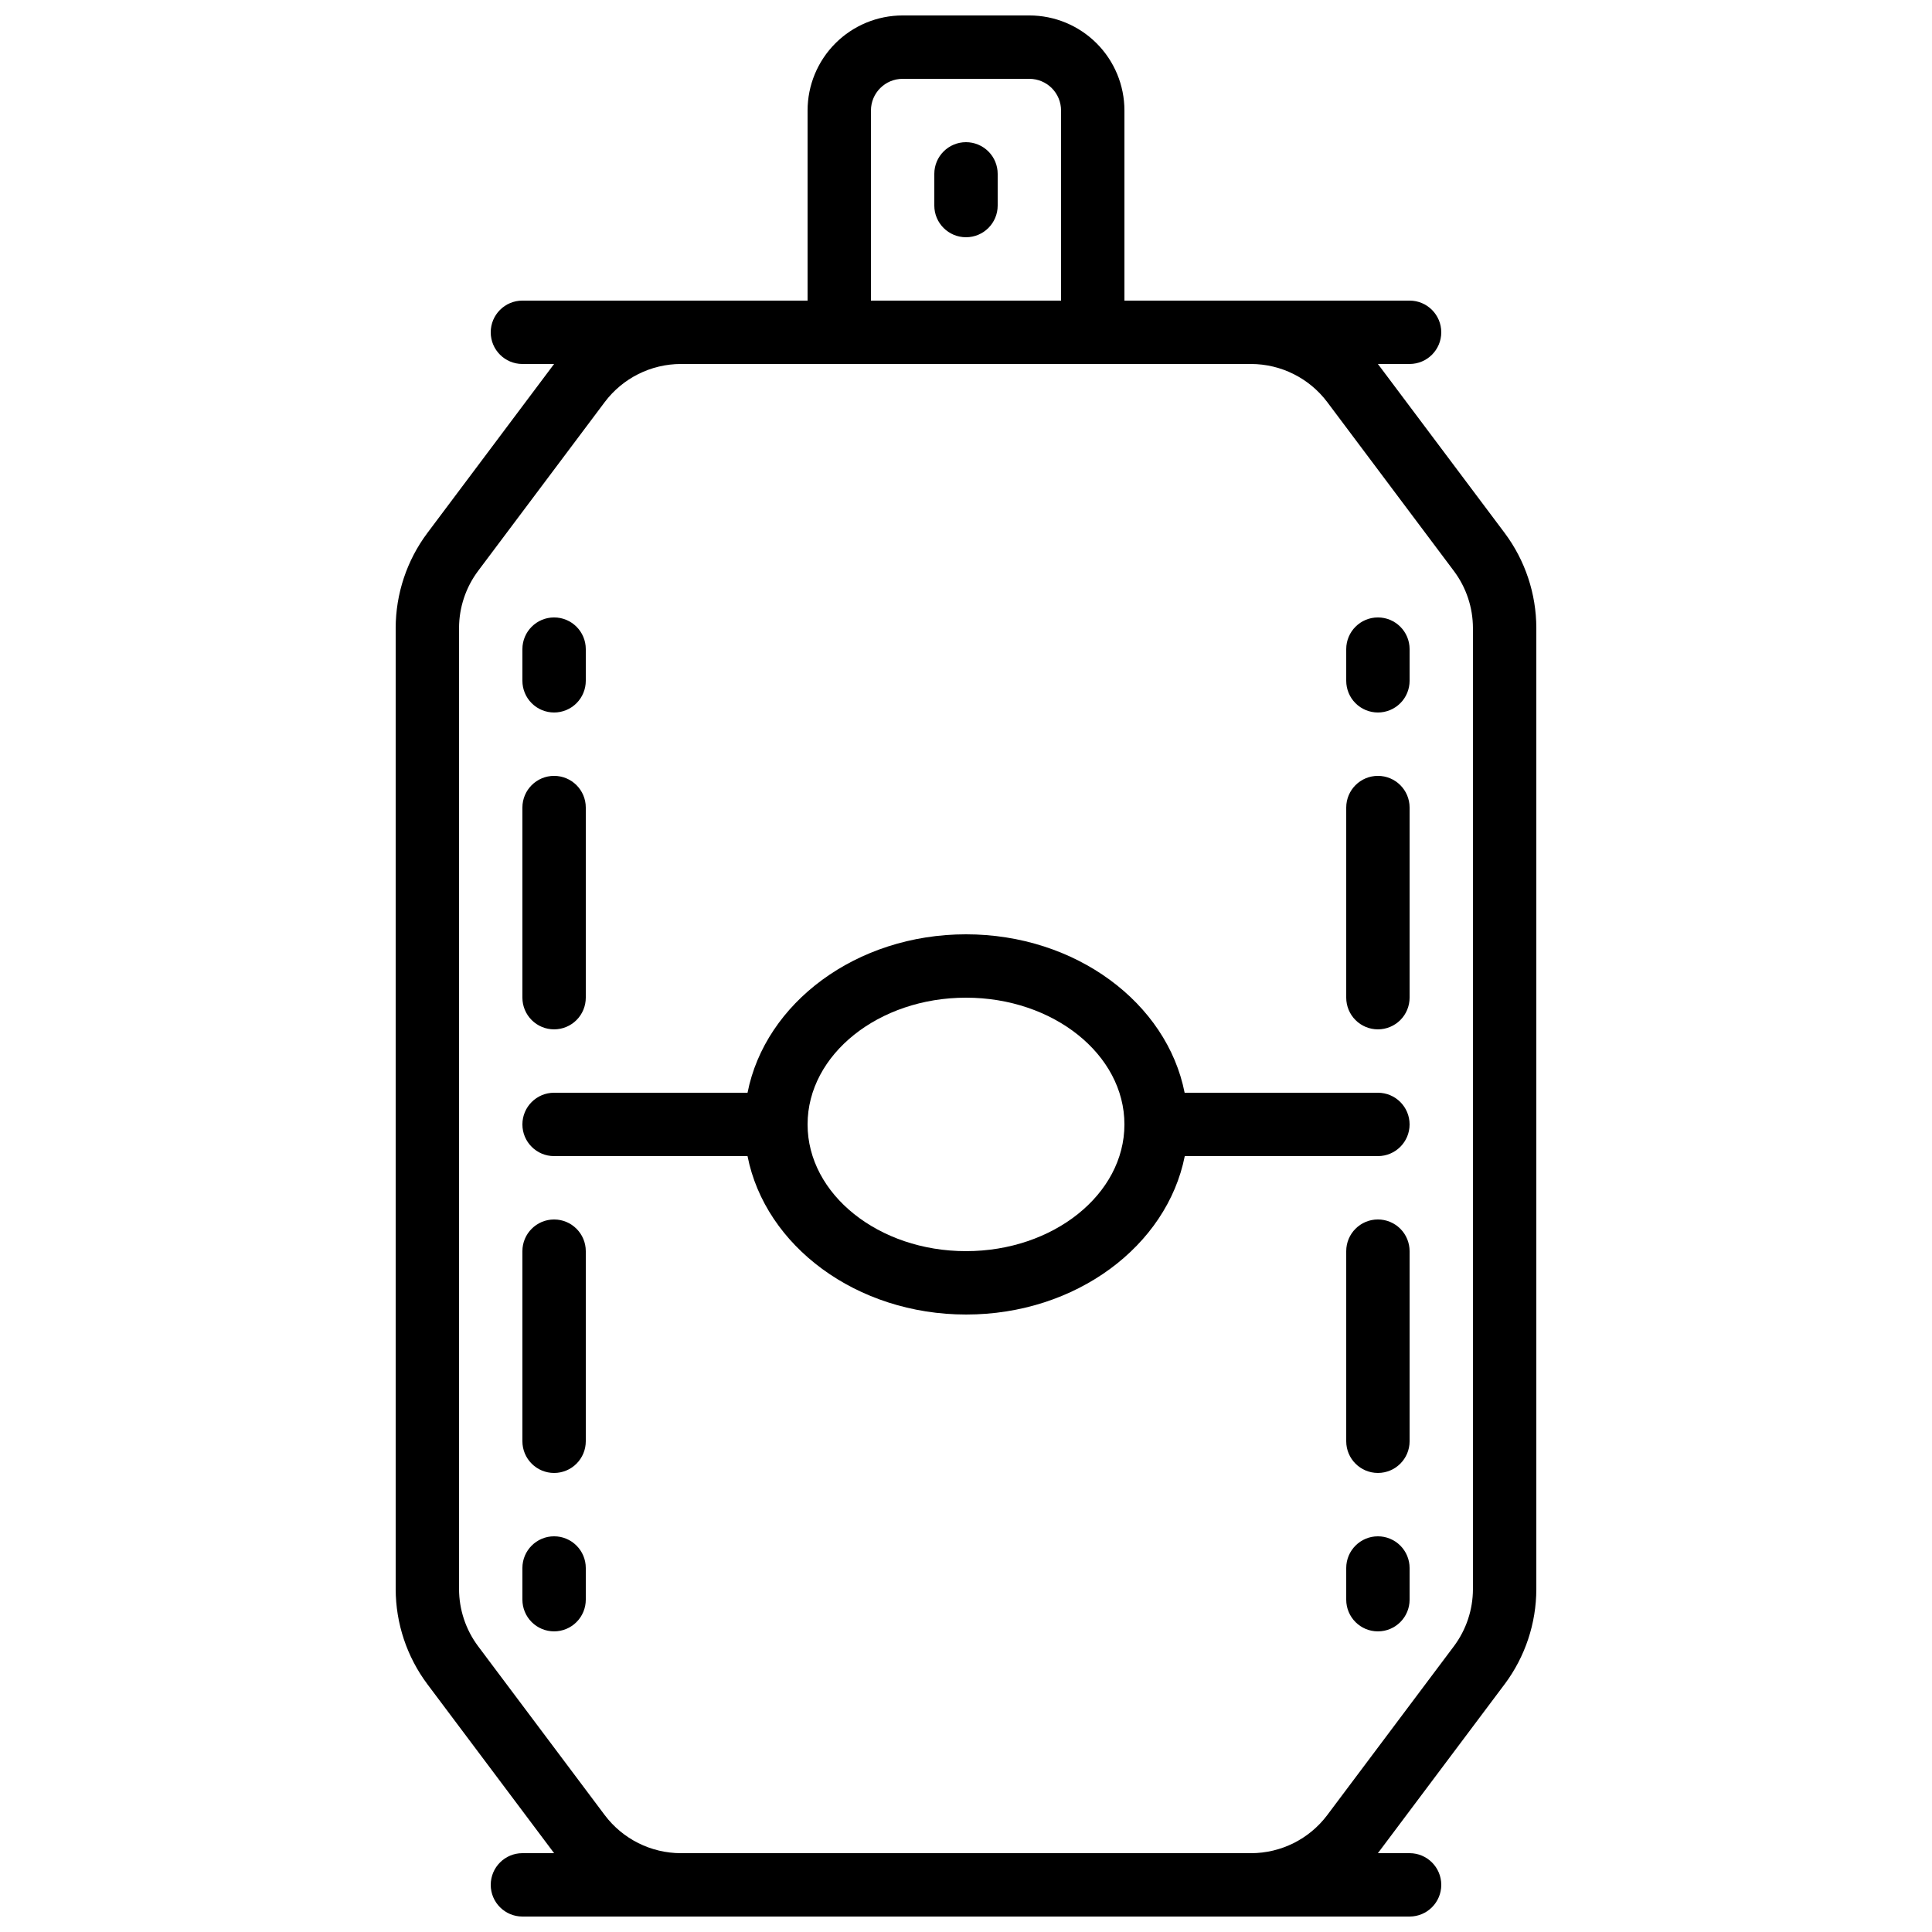 <?xml version="1.0" encoding="UTF-8"?>
<!-- Uploaded to: ICON Repo, www.svgrepo.com, Generator: ICON Repo Mixer Tools -->
<svg width="800px" height="800px" version="1.1" viewBox="144 144 512 512" xmlns="http://www.w3.org/2000/svg">
 <defs>
  <clipPath id="a">
   <path d="m248 148.09h304v503.81h-304z"/>
  </clipPath>
 </defs>
 <g clip-path="url(#a)">
  <path d="m248.86 310.43v254.71c0.016 9.078 2.961 17.914 8.398 25.188l33.586 44.781h-8.398c-4.637 0-8.395 3.758-8.395 8.398 0 4.637 3.758 8.395 8.395 8.395h235.11c4.637 0 8.395-3.758 8.395-8.395 0-4.641-3.758-8.398-8.395-8.398h-8.398l33.586-44.781h0.004c5.434-7.273 8.379-16.109 8.395-25.188v-254.71c-0.012-9.082-2.957-17.918-8.395-25.191l-33.59-44.781h8.398c4.637 0 8.395-3.758 8.395-8.395s-3.758-8.398-8.395-8.398h-75.57v-50.379c0-6.684-2.656-13.09-7.379-17.812-4.727-4.727-11.133-7.379-17.812-7.379h-33.59c-6.68 0-13.086 2.652-17.812 7.379-4.723 4.723-7.375 11.129-7.375 17.812v50.379h-75.574c-4.637 0-8.395 3.762-8.395 8.398s3.758 8.395 8.395 8.395h8.398l-33.586 44.789c-5.438 7.273-8.379 16.105-8.398 25.184zm125.95-137.14c0-4.637 3.758-8.398 8.395-8.398h33.59c2.227 0 4.363 0.887 5.938 2.461 1.574 1.574 2.457 3.711 2.457 5.938v50.379h-50.379zm-109.16 137.14c0.012-5.449 1.781-10.75 5.039-15.113l33.586-44.781c4.769-6.332 12.227-10.062 20.152-10.078h151.14c7.922 0.023 15.379 3.75 20.152 10.078l33.586 44.797c3.266 4.363 5.031 9.664 5.039 15.113v254.7c-0.012 5.445-1.777 10.746-5.039 15.113l-33.586 44.781c-4.769 6.328-12.227 10.055-20.152 10.074h-151.14c-7.922-0.02-15.383-3.746-20.152-10.074l-33.586-44.789c-3.258-4.367-5.027-9.668-5.039-15.117z"/>
 </g>
 <path d="m290.84 450.38h51.262c4.684 23.789 28.828 41.984 57.938 41.984 29.113 0 53.211-18.195 57.938-41.984h51.18c4.637 0 8.398-3.758 8.398-8.395 0-4.641-3.762-8.398-8.398-8.398h-51.219c-4.684-23.789-28.836-41.984-57.938-41.984s-53.211 18.195-57.895 41.984h-51.266c-4.637 0-8.398 3.758-8.398 8.398 0 4.637 3.762 8.395 8.398 8.395zm109.16-41.984c23.148 0 41.984 15.062 41.984 33.586 0 18.523-18.836 33.586-41.984 33.586s-41.984-15.062-41.984-33.586c0-18.52 18.832-33.586 41.984-33.586z"/>
 <path d="m290.84 332.82c2.227 0 4.363-0.887 5.938-2.461 1.574-1.574 2.461-3.711 2.461-5.938v-8.395c0-4.637-3.762-8.398-8.398-8.398-4.637 0-8.398 3.762-8.398 8.398v8.398-0.004c0 2.227 0.887 4.363 2.461 5.938 1.574 1.574 3.711 2.461 5.938 2.461z"/>
 <path d="m290.84 416.79c2.227 0 4.363-0.887 5.938-2.461 1.574-1.574 2.461-3.711 2.461-5.938v-50.379c0-4.641-3.762-8.398-8.398-8.398-4.637 0-8.398 3.758-8.398 8.398v50.383-0.004c0 2.227 0.887 4.363 2.461 5.938 1.574 1.574 3.711 2.461 5.938 2.461z"/>
 <path d="m290.84 534.35c2.227 0 4.363-0.883 5.938-2.461 1.574-1.574 2.461-3.707 2.461-5.938v-50.379c0-4.637-3.762-8.398-8.398-8.398-4.637 0-8.398 3.762-8.398 8.398v50.383-0.004c0 2.231 0.887 4.363 2.461 5.938 1.574 1.578 3.711 2.461 5.938 2.461z"/>
 <path d="m290.84 576.33c2.227 0 4.363-0.887 5.938-2.461 1.574-1.574 2.461-3.711 2.461-5.938v-8.395c0-4.637-3.762-8.398-8.398-8.398-4.637 0-8.398 3.762-8.398 8.398v8.398-0.004c0 2.227 0.887 4.363 2.461 5.938 1.574 1.574 3.711 2.461 5.938 2.461z"/>
 <path d="m509.16 332.82c2.227 0 4.363-0.887 5.938-2.461s2.461-3.711 2.461-5.938v-8.395c0-4.637-3.762-8.398-8.398-8.398s-8.395 3.762-8.395 8.398v8.398-0.004c0 2.227 0.883 4.363 2.457 5.938s3.711 2.461 5.938 2.461z"/>
 <path d="m509.16 416.79c2.227 0 4.363-0.887 5.938-2.461s2.461-3.711 2.461-5.938v-50.379c0-4.641-3.762-8.398-8.398-8.398s-8.395 3.758-8.395 8.398v50.383-0.004c0 2.227 0.883 4.363 2.457 5.938s3.711 2.461 5.938 2.461z"/>
 <path d="m509.16 467.17c-4.637 0-8.395 3.762-8.395 8.398v50.383-0.004c0 4.641 3.758 8.398 8.395 8.398s8.398-3.758 8.398-8.398v-50.379c0-2.227-0.887-4.363-2.461-5.938-1.574-1.574-3.711-2.461-5.938-2.461z"/>
 <path d="m509.16 551.14c-4.637 0-8.395 3.762-8.395 8.398v8.398-0.004c0 4.641 3.758 8.398 8.395 8.398s8.398-3.758 8.398-8.398v-8.395c0-2.227-0.887-4.363-2.461-5.938-1.574-1.574-3.711-2.461-5.938-2.461z"/>
 <path d="m400 181.68c-4.641 0-8.398 3.762-8.398 8.398v8.398c0 4.637 3.758 8.395 8.398 8.395 4.637 0 8.395-3.758 8.395-8.395v-8.398c0-2.227-0.883-4.363-2.457-5.938-1.578-1.574-3.711-2.461-5.938-2.461z"/>
</svg>